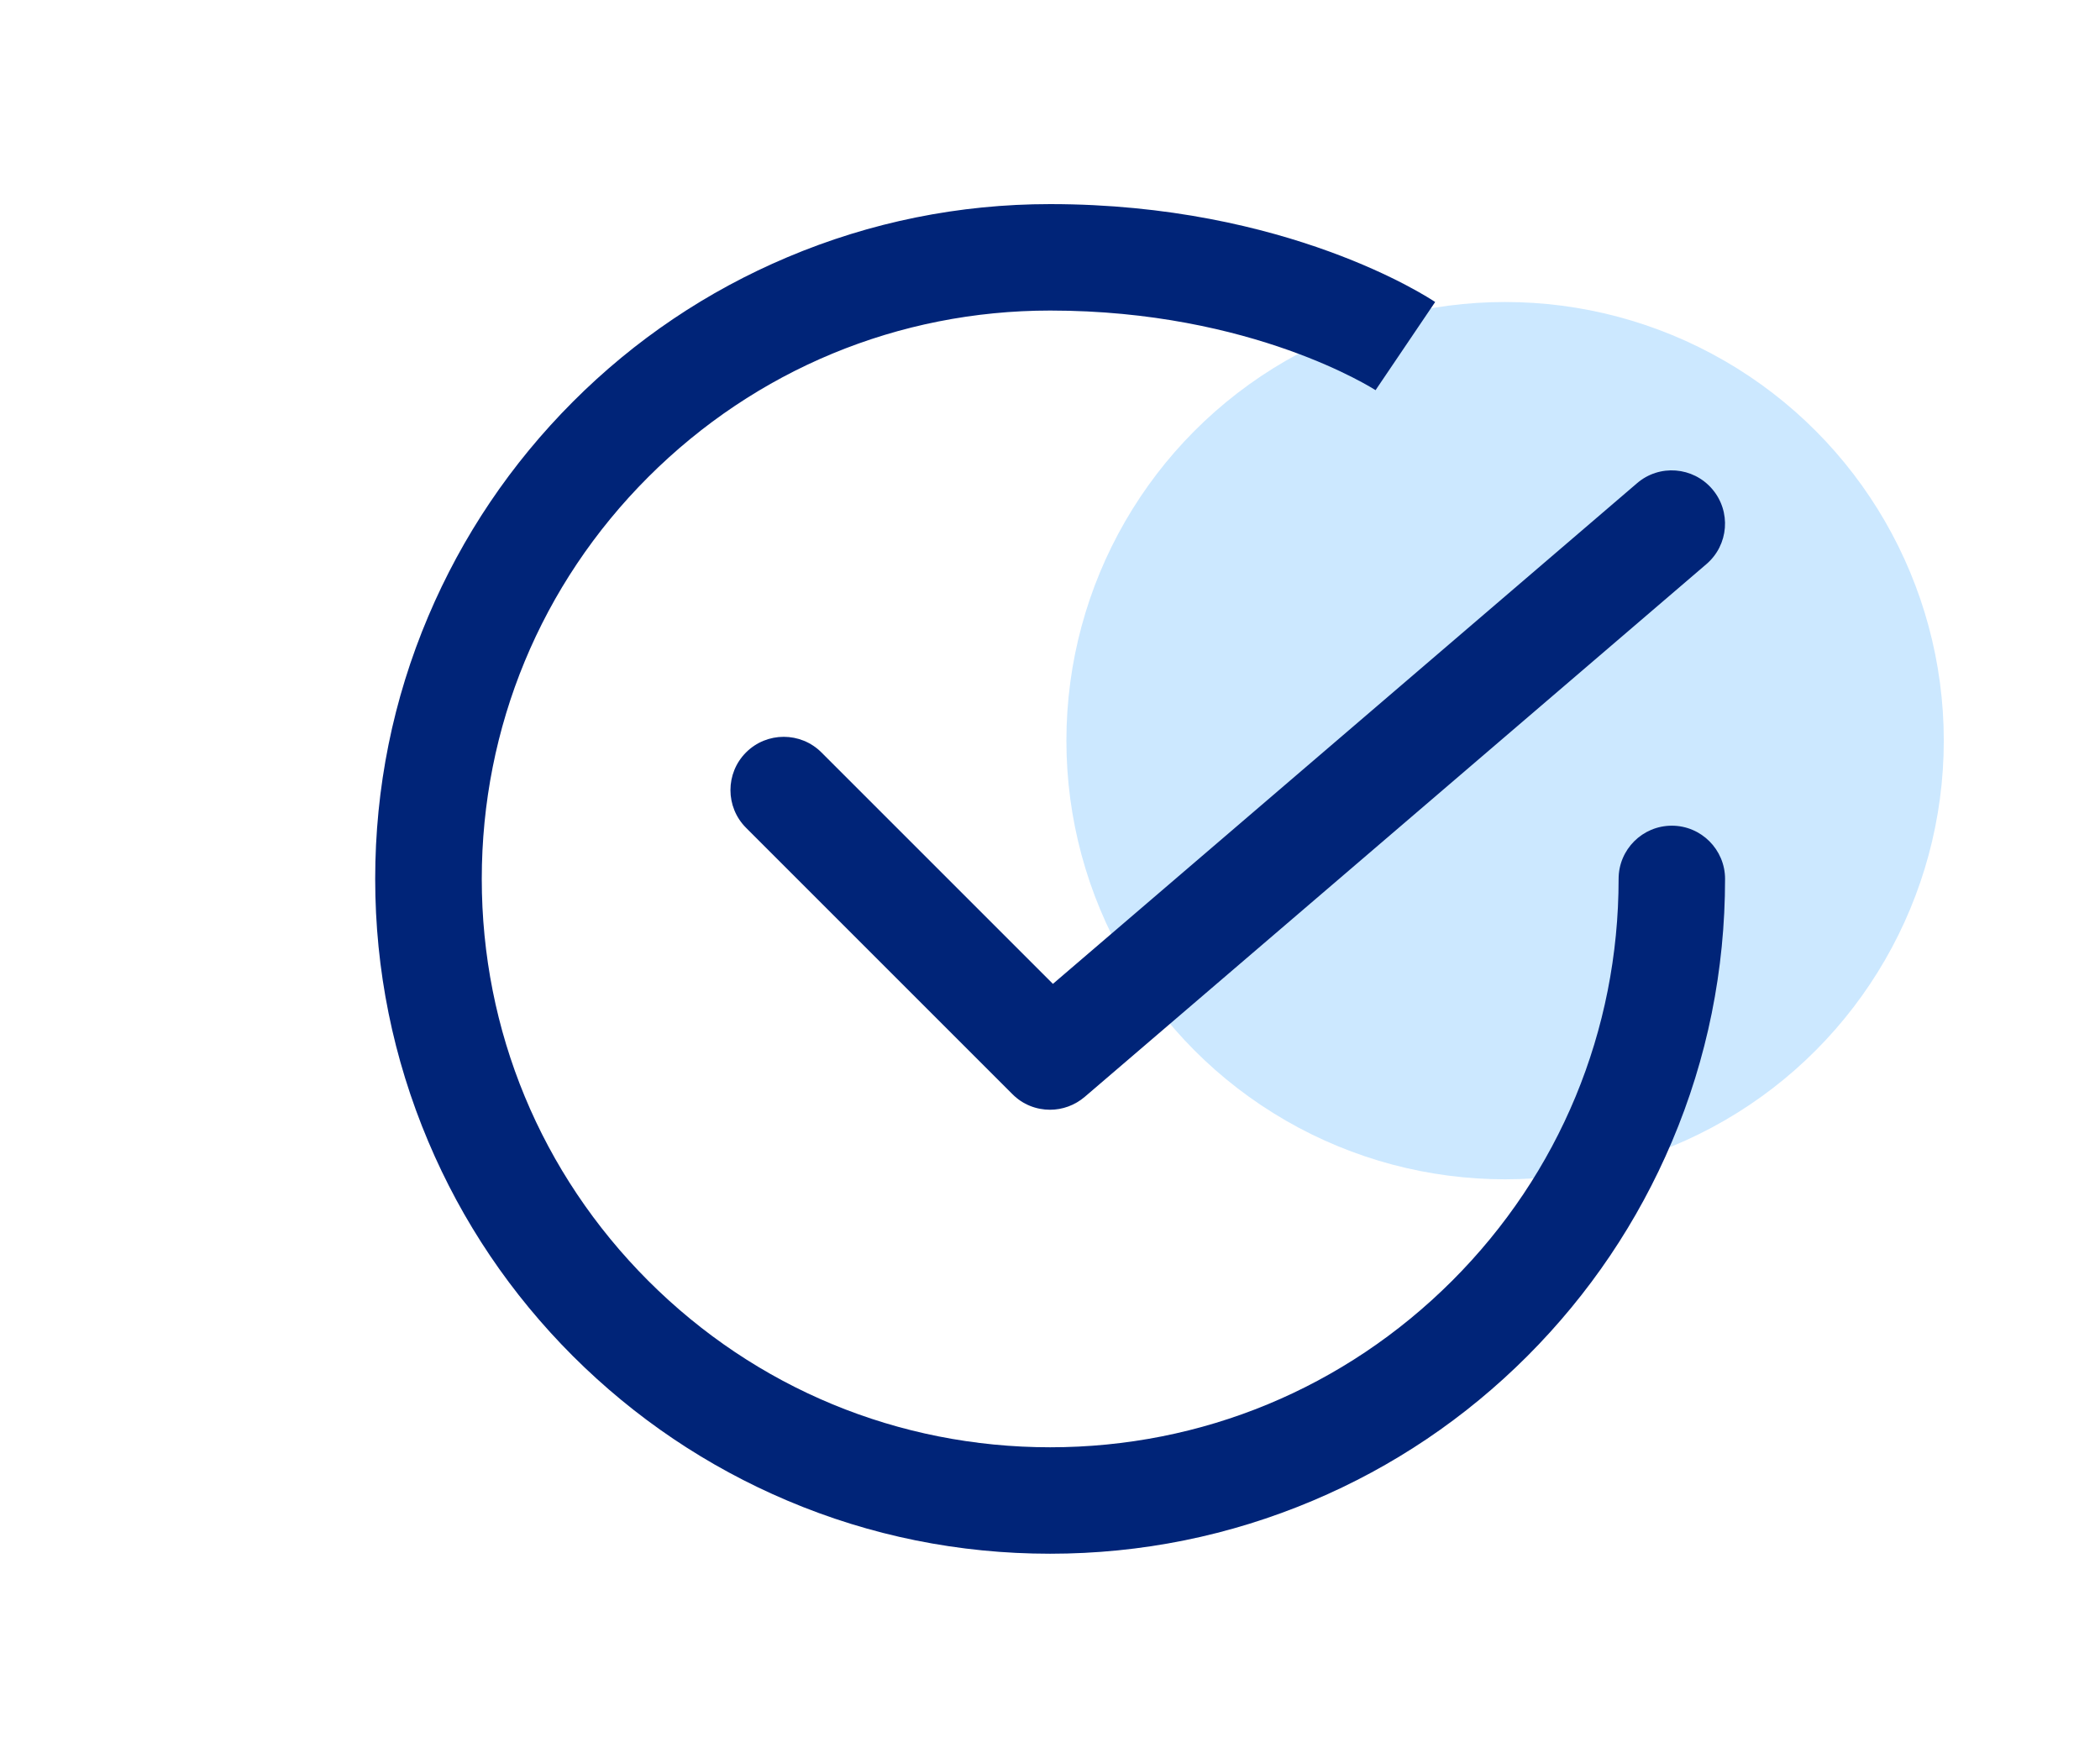 <?xml version="1.0" encoding="UTF-8"?>
<svg id="Layer_1" data-name="Layer 1" xmlns="http://www.w3.org/2000/svg" viewBox="0 0 169.65 140.74">
  <defs>
    <style>
      .cls-1 {
        fill: #002478;
      }

      .cls-1, .cls-2 {
        stroke-width: 0px;
      }

      .cls-2 {
        fill: #cce8ff;
      }
    </style>
  </defs>
  <circle class="cls-2" cx="121.59" cy="59.84" r="35.44"/>
  <g>
    <path class="cls-1" d="M84.83,89.66c-1.11,0-2.21-.42-3.04-1.26l-21.52-21.52c-1.68-1.68-1.68-4.41,0-6.09,1.68-1.68,4.41-1.68,6.09,0l18.7,18.7,47.19-40.45c1.8-1.55,4.52-1.34,6.07.47,1.55,1.81,1.34,4.52-.47,6.07l-50.22,43.04c-.81.69-1.81,1.04-2.8,1.04Z"/>
    <path class="cls-1" d="M84.83,125.53c-7.36,0-14.5-1.44-21.22-4.29-6.49-2.75-12.32-6.68-17.33-11.68-5.01-5.01-8.94-10.84-11.68-17.33-2.84-6.72-4.29-13.87-4.29-21.22s1.44-14.5,4.29-21.22c2.75-6.49,6.68-12.32,11.68-17.33s10.84-8.94,17.33-11.68c6.72-2.84,13.87-4.29,21.22-4.29,19.18,0,30.63,7.59,31.11,7.91l-4.82,7.13h.02c-.1-.05-9.91-6.44-26.3-6.44-12.26,0-23.79,4.78-32.47,13.45-8.67,8.67-13.45,20.2-13.45,32.47s4.78,23.79,13.45,32.47c8.67,8.67,20.2,13.45,32.47,13.45s23.79-4.78,32.47-13.45c8.67-8.67,13.45-20.2,13.45-32.47,0-2.38,1.93-4.3,4.3-4.3s4.3,1.93,4.3,4.3c0,7.36-1.44,14.5-4.29,21.22-2.75,6.49-6.68,12.32-11.68,17.33-5.01,5.01-10.84,8.94-17.33,11.68-6.72,2.84-13.87,4.29-21.22,4.29Z"/>
  </g>
</svg>